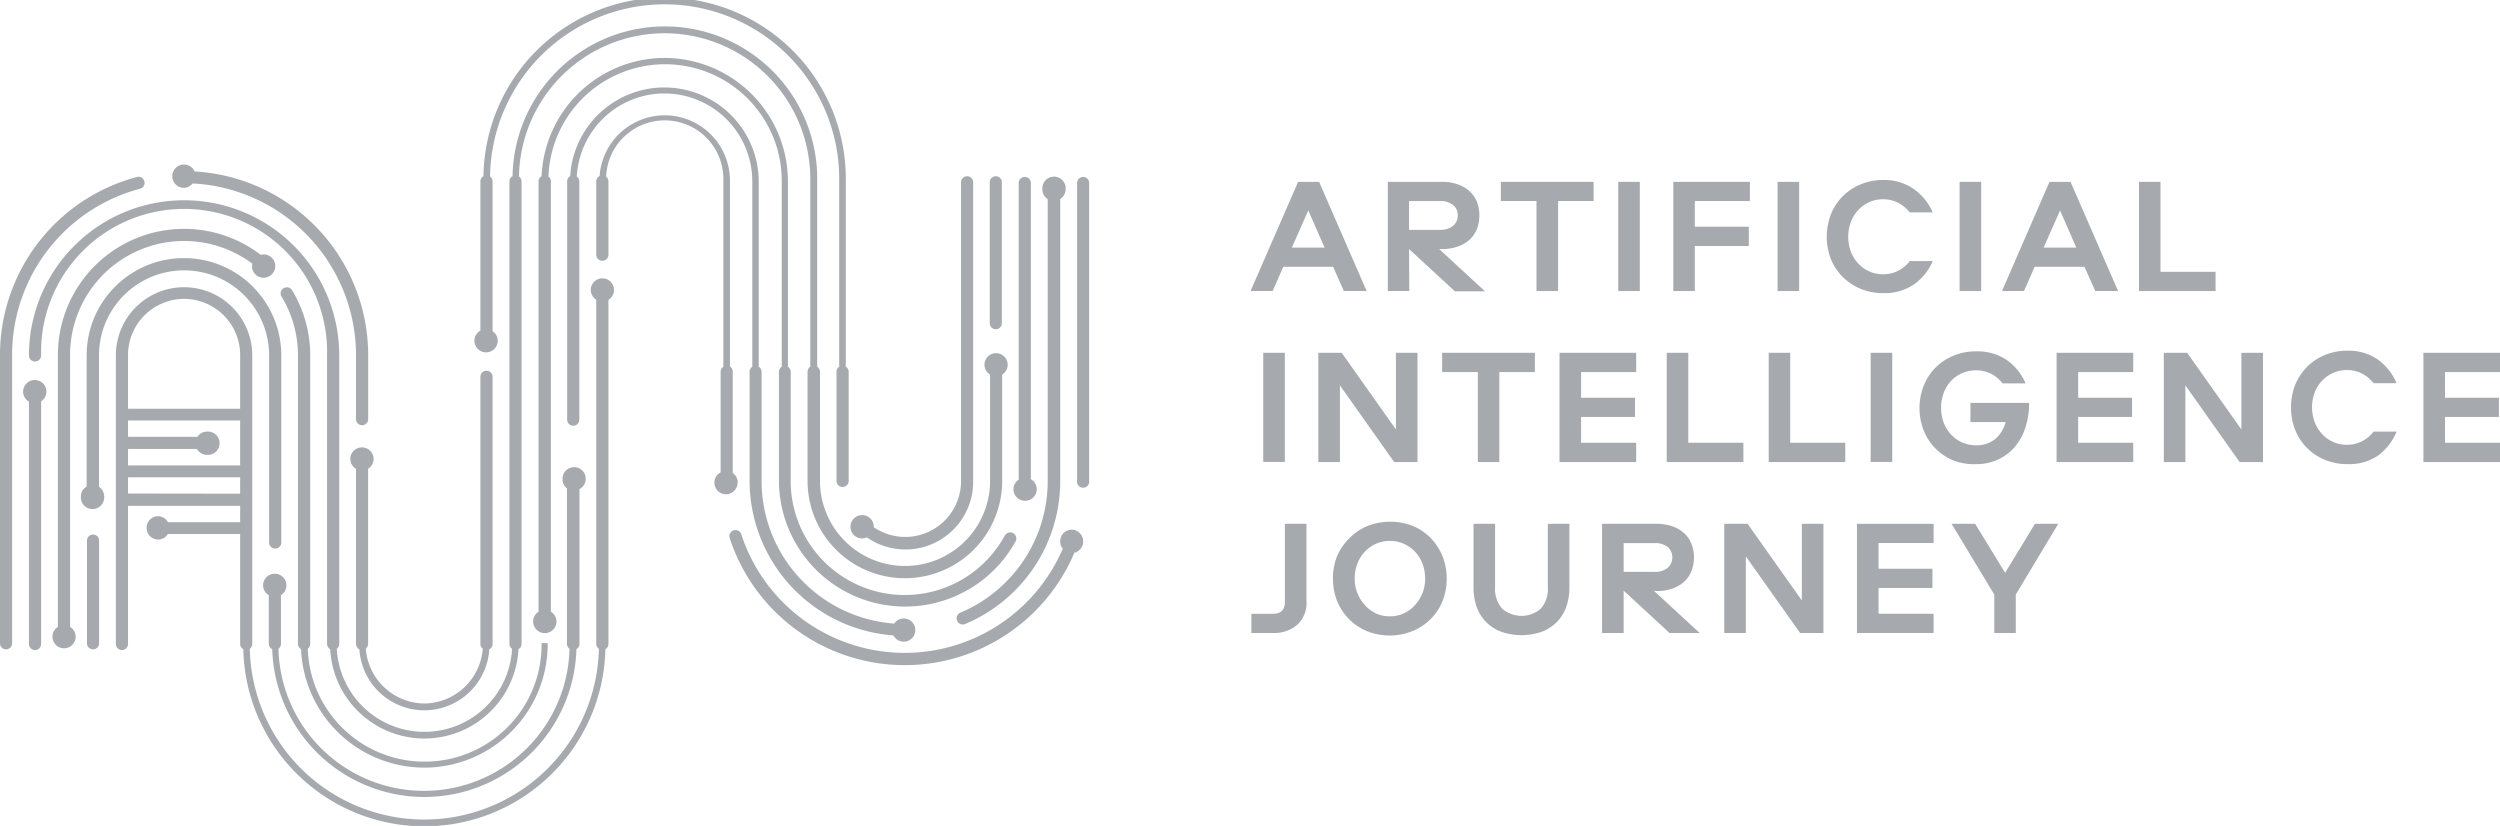 <?xml version="1.0" encoding="UTF-8"?> <svg xmlns="http://www.w3.org/2000/svg" id="Слой_1" data-name="Слой 1" width="295.43" height="97.6" viewBox="0 0 295.43 97.6"> <defs> <style>.cls-1{fill:#a6aaaf;}</style> </defs> <title>logo-aij-footer</title> <path class="cls-1" d="M151.65,31.53h5.89l1.26,2.86h2.7l-5.62-12.9H153.4l-5.62,12.9h2.61Zm2.95-6.66,1.93,4.39h-3.87Z" transform="translate(0 0)"></path> <path class="cls-1" d="M166.51,29.43l5.42,5h3.56l-5.42-5h.27a5.43,5.43,0,0,0,2-.32,3.91,3.91,0,0,0,1.4-.86,3.48,3.48,0,0,0,.82-1.26,4.61,4.61,0,0,0,.26-1.54,4.54,4.54,0,0,0-.26-1.52,3.48,3.48,0,0,0-.82-1.26,3.91,3.91,0,0,0-1.4-.86,5.43,5.43,0,0,0-2-.32H164v12.9h2.54Zm0-5.67h3.66a2.32,2.32,0,0,1,1.54.46,1.49,1.49,0,0,1,.55,1.23,1.53,1.53,0,0,1-.55,1.24,2.32,2.32,0,0,1-1.54.47h-3.66Z" transform="translate(0 0)"></path> <polygon class="cls-1" points="181.57 34.39 184.12 34.39 184.12 23.76 188.32 23.76 188.32 21.49 177.36 21.49 177.36 23.76 181.57 23.76 181.57 34.39"></polygon> <rect class="cls-1" x="191.23" y="21.49" width="2.55" height="12.9"></rect> <polygon class="cls-1" points="200.28 29.07 206.66 29.07 206.66 26.79 200.28 26.79 200.28 23.76 206.79 23.76 206.79 21.49 197.74 21.49 197.74 34.39 200.28 34.39 200.28 29.07"></polygon> <rect class="cls-1" x="210.06" y="21.49" width="2.55" height="12.9"></rect> <path class="cls-1" d="M217.77,32.74a6.58,6.58,0,0,0,2.12,1.4,6.93,6.93,0,0,0,2.64.5,6.14,6.14,0,0,0,3.6-1,6.51,6.51,0,0,0,2.27-2.79h-2.72a3.88,3.88,0,0,1-1.34,1.13,3.81,3.81,0,0,1-1.81.43,4,4,0,0,1-1.64-.34,4.18,4.18,0,0,1-1.3-.93,4.47,4.47,0,0,1-.87-1.4,5.15,5.15,0,0,1,0-3.52,4.36,4.36,0,0,1,.87-1.4,4,4,0,0,1,1.3-.93,3.85,3.85,0,0,1,1.64-.34,3.81,3.81,0,0,1,1.81.43,4.33,4.33,0,0,1,1.34,1.12h2.72a6.66,6.66,0,0,0-2.27-2.78,6.07,6.07,0,0,0-3.6-1.05,6.75,6.75,0,0,0-2.64.51,6.42,6.42,0,0,0-2.12,1.4,6.27,6.27,0,0,0-1.4,2.13,7.38,7.38,0,0,0,0,5.34A6.47,6.47,0,0,0,217.77,32.74Z" transform="translate(0 0)"></path> <rect class="cls-1" x="231.57" y="21.49" width="2.55" height="12.9"></rect> <path class="cls-1" d="M240.44,31.53h5.89l1.27,2.86h2.7l-5.62-12.9h-2.49l-5.61,12.9h2.6Zm3-6.66,1.92,4.39h-3.86Z" transform="translate(0 0)"></path> <polygon class="cls-1" points="261.82 32.12 255.31 32.12 255.31 21.49 252.77 21.49 252.77 34.39 261.82 34.39 261.82 32.12"></polygon> <rect class="cls-1" x="149.28" y="41.69" width="2.55" height="12.9"></rect> <polygon class="cls-1" points="158.34 45.54 164.75 54.6 167.51 54.6 167.51 41.69 164.96 41.69 164.96 50.75 158.55 41.69 155.79 41.69 155.79 54.6 158.34 54.6 158.34 45.54"></polygon> <polygon class="cls-1" points="177.18 54.6 177.18 43.97 181.38 43.97 181.38 41.69 170.42 41.69 170.42 43.97 174.64 43.97 174.64 54.6 177.18 54.6"></polygon> <polygon class="cls-1" points="193.35 43.97 193.35 41.69 184.29 41.69 184.29 54.6 193.35 54.6 193.35 52.32 186.84 52.32 186.84 49.27 193.21 49.27 193.21 47 186.84 47 186.84 43.97 193.35 43.97"></polygon> <polygon class="cls-1" points="206.02 52.32 199.51 52.32 199.51 41.69 196.96 41.69 196.96 54.6 206.02 54.6 206.02 52.32"></polygon> <polygon class="cls-1" points="211.55 41.69 209.01 41.69 209.01 54.6 218.06 54.6 218.06 52.32 211.55 52.32 211.55 41.69"></polygon> <rect class="cls-1" x="221.06" y="41.69" width="2.55" height="12.9"></rect> <path class="cls-1" d="M233.53,54.85a6,6,0,0,0,2.49-.51,5.74,5.74,0,0,0,2-1.44,6.82,6.82,0,0,0,1.3-2.29,9.1,9.1,0,0,0,.46-3h-6.93v2.27H237a3.86,3.86,0,0,1-1.22,2,3.45,3.45,0,0,1-2.28.74,4,4,0,0,1-1.64-.34,4.09,4.09,0,0,1-1.31-.94,4.23,4.23,0,0,1-.86-1.4,5.12,5.12,0,0,1,0-3.51,4.23,4.23,0,0,1,.86-1.4,3.92,3.92,0,0,1,1.31-.93,4.12,4.12,0,0,1,3.45.08,4,4,0,0,1,1.34,1.13h2.72a6.42,6.42,0,0,0-2.26-2.79,6.19,6.19,0,0,0-3.61-1,6.75,6.75,0,0,0-2.64.51,6.34,6.34,0,0,0-3.52,3.52,7.27,7.27,0,0,0,0,5.35,6.34,6.34,0,0,0,3.52,3.52A6.75,6.75,0,0,0,233.53,54.85Z" transform="translate(0 0)"></path> <polygon class="cls-1" points="243.03 54.6 252.09 54.6 252.09 52.32 245.58 52.32 245.58 49.27 251.95 49.27 251.95 47 245.58 47 245.58 43.97 252.09 43.97 252.09 41.69 243.03 41.69 243.03 54.6"></polygon> <polygon class="cls-1" points="264.87 50.75 258.46 41.69 255.7 41.69 255.7 54.6 258.25 54.6 258.25 45.54 264.66 54.6 267.42 54.6 267.42 41.69 264.87 41.69 264.87 50.75"></polygon> <path class="cls-1" d="M274.4,45a4,4,0,0,1,2.94-1.27,3.78,3.78,0,0,1,1.81.43,4.2,4.2,0,0,1,1.34,1.12h2.72A6.72,6.72,0,0,0,281,42.49a6.11,6.11,0,0,0-3.61-1.05,6.82,6.82,0,0,0-2.64.51,6.27,6.27,0,0,0-2.12,1.4,6.48,6.48,0,0,0-1.4,2.12,7.41,7.41,0,0,0,0,5.35,6.48,6.48,0,0,0,1.4,2.12,6.27,6.27,0,0,0,2.12,1.4,6.82,6.82,0,0,0,2.64.51,6.17,6.17,0,0,0,3.61-1A6.56,6.56,0,0,0,283.21,51h-2.72a4,4,0,0,1-1.34,1.13,3.9,3.9,0,0,1-1.81.43,3.92,3.92,0,0,1-2.94-1.28,4.25,4.25,0,0,1-.87-1.4,5.12,5.12,0,0,1,0-3.51A4.25,4.25,0,0,1,274.4,45Z" transform="translate(0 0)"></path> <polygon class="cls-1" points="295.43 43.97 295.43 41.69 286.38 41.69 286.38 54.6 295.43 54.6 295.43 52.32 288.93 52.32 288.93 49.27 295.3 49.27 295.3 47 288.93 47 288.93 43.97 295.43 43.97"></polygon> <path class="cls-1" d="M151.84,71.09q0,1.44-1.38,1.44h-2.58V74.8h2.58a4.11,4.11,0,0,0,2.87-1,3.49,3.49,0,0,0,1.06-2.76V61.9h-2.55Z" transform="translate(0 0)"></path> <path class="cls-1" d="M169.1,63.61A6.57,6.57,0,0,0,167,62.17a7.35,7.35,0,0,0-5.43,0,6.53,6.53,0,0,0-2.12,1.44A6.63,6.63,0,0,0,158,65.74a7,7,0,0,0-.48,2.61A7.12,7.12,0,0,0,158,71a6.63,6.63,0,0,0,1.38,2.13,6.53,6.53,0,0,0,2.12,1.44,7.22,7.22,0,0,0,5.43,0A6.41,6.41,0,0,0,170.48,71a7.12,7.12,0,0,0,.48-2.61,7,7,0,0,0-.48-2.61A6.63,6.63,0,0,0,169.1,63.61Zm-1,6.46a4.4,4.4,0,0,1-.87,1.41,4.05,4.05,0,0,1-1.32,1,3.86,3.86,0,0,1-1.66.35,3.82,3.82,0,0,1-1.67-.35,4,4,0,0,1-1.31-1,4.4,4.4,0,0,1-.87-1.41,4.69,4.69,0,0,1-.31-1.72,4.76,4.76,0,0,1,.31-1.74,4.47,4.47,0,0,1,.87-1.4,4.3,4.3,0,0,1,1.31-.94,4,4,0,0,1,1.67-.35,4,4,0,0,1,1.66.35,4.34,4.34,0,0,1,1.32.94,4.47,4.47,0,0,1,.87,1.4,5,5,0,0,1,.31,1.74A4.9,4.9,0,0,1,168.11,70.07Z" transform="translate(0 0)"></path> <path class="cls-1" d="M182.91,69.38a3.54,3.54,0,0,1-.82,2.54,3.48,3.48,0,0,1-4.58,0,3.5,3.5,0,0,1-.83-2.54V61.9h-2.55v7.5a6.65,6.65,0,0,0,.41,2.41,4.91,4.91,0,0,0,1.14,1.77,5.09,5.09,0,0,0,1.79,1.1,7.33,7.33,0,0,0,4.66,0,5,5,0,0,0,1.77-1.1,4.81,4.81,0,0,0,1.15-1.77,6.65,6.65,0,0,0,.41-2.41V61.9h-2.55Z" transform="translate(0 0)"></path> <path class="cls-1" d="M195.7,69.85a5.69,5.69,0,0,0,2-.32,4,4,0,0,0,1.4-.87,3.25,3.25,0,0,0,.81-1.26,4.32,4.32,0,0,0,.27-1.53,4.27,4.27,0,0,0-.27-1.52,3.25,3.25,0,0,0-.81-1.26,4,4,0,0,0-1.4-.87,5.69,5.69,0,0,0-2-.32h-6.38V74.8h2.55v-5l5.42,5h3.56l-5.42-5Zm-3.83-5.67h3.65a2.4,2.4,0,0,1,1.55.45,1.67,1.67,0,0,1,0,2.48,2.35,2.35,0,0,1-1.55.47h-3.65Z" transform="translate(0 0)"></path> <polygon class="cls-1" points="212.93 70.96 206.52 61.9 203.76 61.9 203.76 74.8 206.31 74.8 206.31 65.75 212.72 74.8 215.48 74.8 215.48 61.9 212.93 61.9 212.93 70.96"></polygon> <polygon class="cls-1" points="219.44 74.8 228.5 74.8 228.5 72.53 221.99 72.53 221.99 69.48 228.36 69.48 228.36 67.21 221.99 67.21 221.99 64.17 228.5 64.17 228.5 61.9 219.44 61.9 219.44 74.8"></polygon> <polygon class="cls-1" points="236.95 67.69 233.41 61.9 230.62 61.9 235.67 70.26 235.67 74.8 238.21 74.8 238.21 70.26 243.23 61.9 240.47 61.9 236.95 67.69"></polygon> <path class="cls-1" d="M11,63.17a.72.72,0,0,0-.72.72V76.1a.72.72,0,0,0,1.43,0V63.89A.71.71,0,0,0,11,63.17Z" transform="translate(0 0)"></path> <path class="cls-1" d="M36.66,76.1V42a14.9,14.9,0,0,0-2.14-7.7.72.72,0,0,0-1-.24.7.7,0,0,0-.24,1,13.39,13.39,0,0,1,1.93,7V76.1a.72.72,0,0,0,.37.61,14.59,14.59,0,0,0,14.21,14h.7A14.6,14.6,0,0,0,64.72,76.17V76H64v.15A13.82,13.82,0,0,1,50.54,90H49.8A13.8,13.8,0,0,1,36.37,76.66.71.71,0,0,0,36.66,76.1Z" transform="translate(0 0)"></path> <path class="cls-1" d="M16.6,22.29a.72.72,0,0,0-.36-1.39A21.76,21.76,0,0,0,0,42V76.1a.72.72,0,0,0,1.43,0V42A20.32,20.32,0,0,1,16.6,22.29Z" transform="translate(0 0)"></path> <path class="cls-1" d="M117.68,38.91a.71.71,0,0,0,.71-.72V21.63a.72.72,0,1,0-1.43,0V38.19A.72.72,0,0,0,117.68,38.91Z" transform="translate(0 0)"></path> <path class="cls-1" d="M118.77,63.23a13.47,13.47,0,0,1-25.33-6.4V43.93a.69.69,0,0,0-.33-.59V21.43A14.6,14.6,0,0,0,78.82,6.85h-.65A14.59,14.59,0,0,0,64,20.82a.7.7,0,0,0-.36.61V72.29A1.36,1.36,0,0,0,63,73.44a1.38,1.38,0,0,0,2.76,0,1.37,1.37,0,0,0-.66-1.15V21.43a.71.71,0,0,0-.29-.57,13.79,13.79,0,0,1,27.57.57V43.34a.72.72,0,0,0-.33.59v12.9a14.91,14.91,0,0,0,28,7.08.72.72,0,0,0-1.26-.68Z" transform="translate(0 0)"></path> <path class="cls-1" d="M88.58,43.93v12.9a18.34,18.34,0,0,0,17,18.26,1.37,1.37,0,1,0,1.2-2,1.34,1.34,0,0,0-1.11.6A16.9,16.9,0,0,1,90,56.83V43.93a.69.69,0,0,0-.34-.59V21.43a11.15,11.15,0,0,0-22.28-.61.7.7,0,0,0-.36.61V49.59a.72.72,0,0,0,1.44,0V21.43a.72.72,0,0,0-.3-.57,10.39,10.39,0,0,1,10-9.81h.61A10.39,10.39,0,0,1,88.9,21.43V43.34A.71.71,0,0,0,88.58,43.93Z" transform="translate(0 0)"></path> <path class="cls-1" d="M128,20.91a.72.72,0,0,0-.72.72v35.2a.72.72,0,1,0,1.43,0V21.63A.71.71,0,0,0,128,20.91Z" transform="translate(0 0)"></path> <path class="cls-1" d="M41.4,54.25a1.35,1.35,0,0,0,.67,1.15V76.1a.72.72,0,0,0,.4.63,7.69,7.69,0,0,0,15.35,0,.7.7,0,0,0,.39-.62V44.53a.72.72,0,0,0-1.44,0V76.1a.68.68,0,0,0,.28.55,7,7,0,0,1-6.76,6.48H50a7,7,0,0,1-6.77-6.49.7.7,0,0,0,.27-.54V55.39a1.35,1.35,0,0,0,.65-1.14,1.38,1.38,0,1,0-2.76,0Z" transform="translate(0 0)"></path> <path class="cls-1" d="M21.76,22.2a1.36,1.36,0,0,0,1-.52A20.33,20.33,0,0,1,42.07,42v7.53a.72.72,0,1,0,1.44,0V42A21.76,21.76,0,0,0,23,20.26a1.38,1.38,0,1,0-1.25,1.94Z" transform="translate(0 0)"></path> <path class="cls-1" d="M8.28,74.08V42A13.47,13.47,0,0,1,29.83,31.17a1.18,1.18,0,0,0-.06.27,1.38,1.38,0,1,0,1.38-1.38,1.91,1.91,0,0,0-.33.06A14.91,14.91,0,0,0,6.84,42V74.08a1.37,1.37,0,1,0,2.1,1.15A1.37,1.37,0,0,0,8.28,74.08Z" transform="translate(0 0)"></path> <path class="cls-1" d="M4.11,44.91a1.38,1.38,0,0,0-1.38,1.38,1.35,1.35,0,0,0,.69,1.17V76.1a.72.72,0,0,0,1.44,0V47.42a1.36,1.36,0,0,0,.63-1.13A1.38,1.38,0,0,0,4.11,44.91Z" transform="translate(0 0)"></path> <path class="cls-1" d="M11.7,57.53V42a10,10,0,1,1,20.1,0V64.11a.72.72,0,1,0,1.44,0V42a11.49,11.49,0,0,0-23,0V57.5a1.35,1.35,0,0,0-.68,1.16,1.38,1.38,0,1,0,2.75,0A1.35,1.35,0,0,0,11.7,57.53Z" transform="translate(0 0)"></path> <path class="cls-1" d="M32.17,76.71A18,18,0,0,0,49.92,94.18h.5A18,18,0,0,0,68.12,76.7a.69.69,0,0,0,.36-.6V57.79a1.37,1.37,0,1,0-2-1.18A1.33,1.33,0,0,0,67,57.72V76.1a.7.7,0,0,0,.3.57,17.2,17.2,0,0,1-34.39,0,.71.71,0,0,0,.29-.56V70.32a1.35,1.35,0,0,0,.65-1.14,1.38,1.38,0,1,0-2.76,0,1.35,1.35,0,0,0,.67,1.15V76.1A.7.7,0,0,0,32.17,76.71Z" transform="translate(0 0)"></path> <path class="cls-1" d="M57.44,41.64a1.38,1.38,0,0,0,1.38-1.38,1.37,1.37,0,0,0-.61-1.12V21.43a.72.72,0,0,0-.3-.57,20.63,20.63,0,0,1,41.26.57V43.34a.71.71,0,0,0-.32.59v12.9a.72.72,0,1,0,1.44,0V43.93a.68.68,0,0,0-.34-.59V21.43a21.41,21.41,0,0,0-42.82-.61.7.7,0,0,0-.36.61V39.08a1.34,1.34,0,0,0-.71,1.18A1.38,1.38,0,0,0,57.44,41.64Z" transform="translate(0 0)"></path> <path class="cls-1" d="M87.18,57a1.35,1.35,0,0,0-.59-1.1v-12a.71.71,0,0,0-.33-.59V21.43a7.71,7.71,0,0,0-15.4-.64.73.73,0,0,0-.4.64V30.1a.72.72,0,1,0,1.44,0V21.43a.7.7,0,0,0-.27-.55,6.93,6.93,0,0,1,13.85.55V43.34a.71.71,0,0,0-.32.59V55.82a1.37,1.37,0,1,0,2,1.2Z" transform="translate(0 0)"></path> <path class="cls-1" d="M71.19,32.89a1.38,1.38,0,0,0-1.38,1.38,1.35,1.35,0,0,0,.65,1.14V76.1a.71.71,0,0,0,.31.57,20.63,20.63,0,0,1-41.25,0,.71.71,0,0,0,.29-.56V42a8.06,8.06,0,1,0-16.12,0V76.1a.72.72,0,0,0,1.44,0V59.78H28.38v1.93H19.85A1.35,1.35,0,0,0,18.7,61a1.38,1.38,0,1,0,0,2.76,1.34,1.34,0,0,0,1.14-.66h8.54v13a.7.7,0,0,0,.37.61,21.4,21.4,0,0,0,42.79,0,.69.69,0,0,0,.36-.6V35.43a1.37,1.37,0,0,0-.71-2.54ZM15.13,53.05h8.15a1.34,1.34,0,0,0,1.17.7,1.38,1.38,0,1,0,0-2.75,1.35,1.35,0,0,0-1.12.62h-8.2V49.69H28.38V55H15.13Zm6.62-17.73A6.64,6.64,0,0,1,28.38,42v6.3H15.13V42A6.64,6.64,0,0,1,21.75,35.32Zm-6.62,23V56.41H28.38v1.93Z" transform="translate(0 0)"></path> <path class="cls-1" d="M101.86,63.63a1.33,1.33,0,0,0,.57-.13A8,8,0,0,0,115,56.83V21.63a.72.72,0,1,0-1.43,0v35.2a6.6,6.6,0,0,1-10.31,5.48s0,0,0-.06a1.38,1.38,0,1,0-1.38,1.38Z" transform="translate(0 0)"></path> <path class="cls-1" d="M117,44.26V56.83a10,10,0,0,1-20.1,0V43.93a.69.69,0,0,0-.33-.59V21.43a18,18,0,0,0-36-.61.69.69,0,0,0-.37.61V76.1a.71.71,0,0,0,.31.57,10.37,10.37,0,0,1-20.71,0,.71.71,0,0,0,.29-.56V42A18.33,18.33,0,0,0,3.42,42a.72.72,0,0,0,1.44,0,16.9,16.9,0,1,1,33.79,0V76.1a.7.7,0,0,0,.37.61,11.14,11.14,0,0,0,22.25,0,.69.69,0,0,0,.36-.6V21.43a.7.7,0,0,0-.3-.57,17.21,17.21,0,0,1,34.42.57V43.34a.71.71,0,0,0-.32.59v12.9a11.48,11.48,0,0,0,23,0V44.27a1.37,1.37,0,1,0-2.09-1.15A1.34,1.34,0,0,0,117,44.26Z" transform="translate(0 0)"></path> <path class="cls-1" d="M121.14,59.18a1.38,1.38,0,0,0,1.38-1.38,1.36,1.36,0,0,0-.7-1.17v-35a.72.72,0,1,0-1.44,0V56.68a1.36,1.36,0,0,0,.76,2.5Z" transform="translate(0 0)"></path> <path class="cls-1" d="M123.81,23.53v33.3A16.88,16.88,0,0,1,113.49,72.4a.72.72,0,0,0-.39.94.72.72,0,0,0,1,.38,18.31,18.31,0,0,0,11.19-16.89V23.51a1.35,1.35,0,0,0,.64-1.14,1.38,1.38,0,1,0-2.75,0A1.35,1.35,0,0,0,123.81,23.53Z" transform="translate(0 0)"></path> <path class="cls-1" d="M126.66,62.59A1.38,1.38,0,0,0,125.28,64a1.34,1.34,0,0,0,.31.84,20.32,20.32,0,0,1-38-1.73.72.72,0,0,0-1.37.44,21.76,21.76,0,0,0,40.74,1.77A1.36,1.36,0,0,0,128,64,1.38,1.38,0,0,0,126.66,62.59Z" transform="translate(0 0)"></path> </svg> 